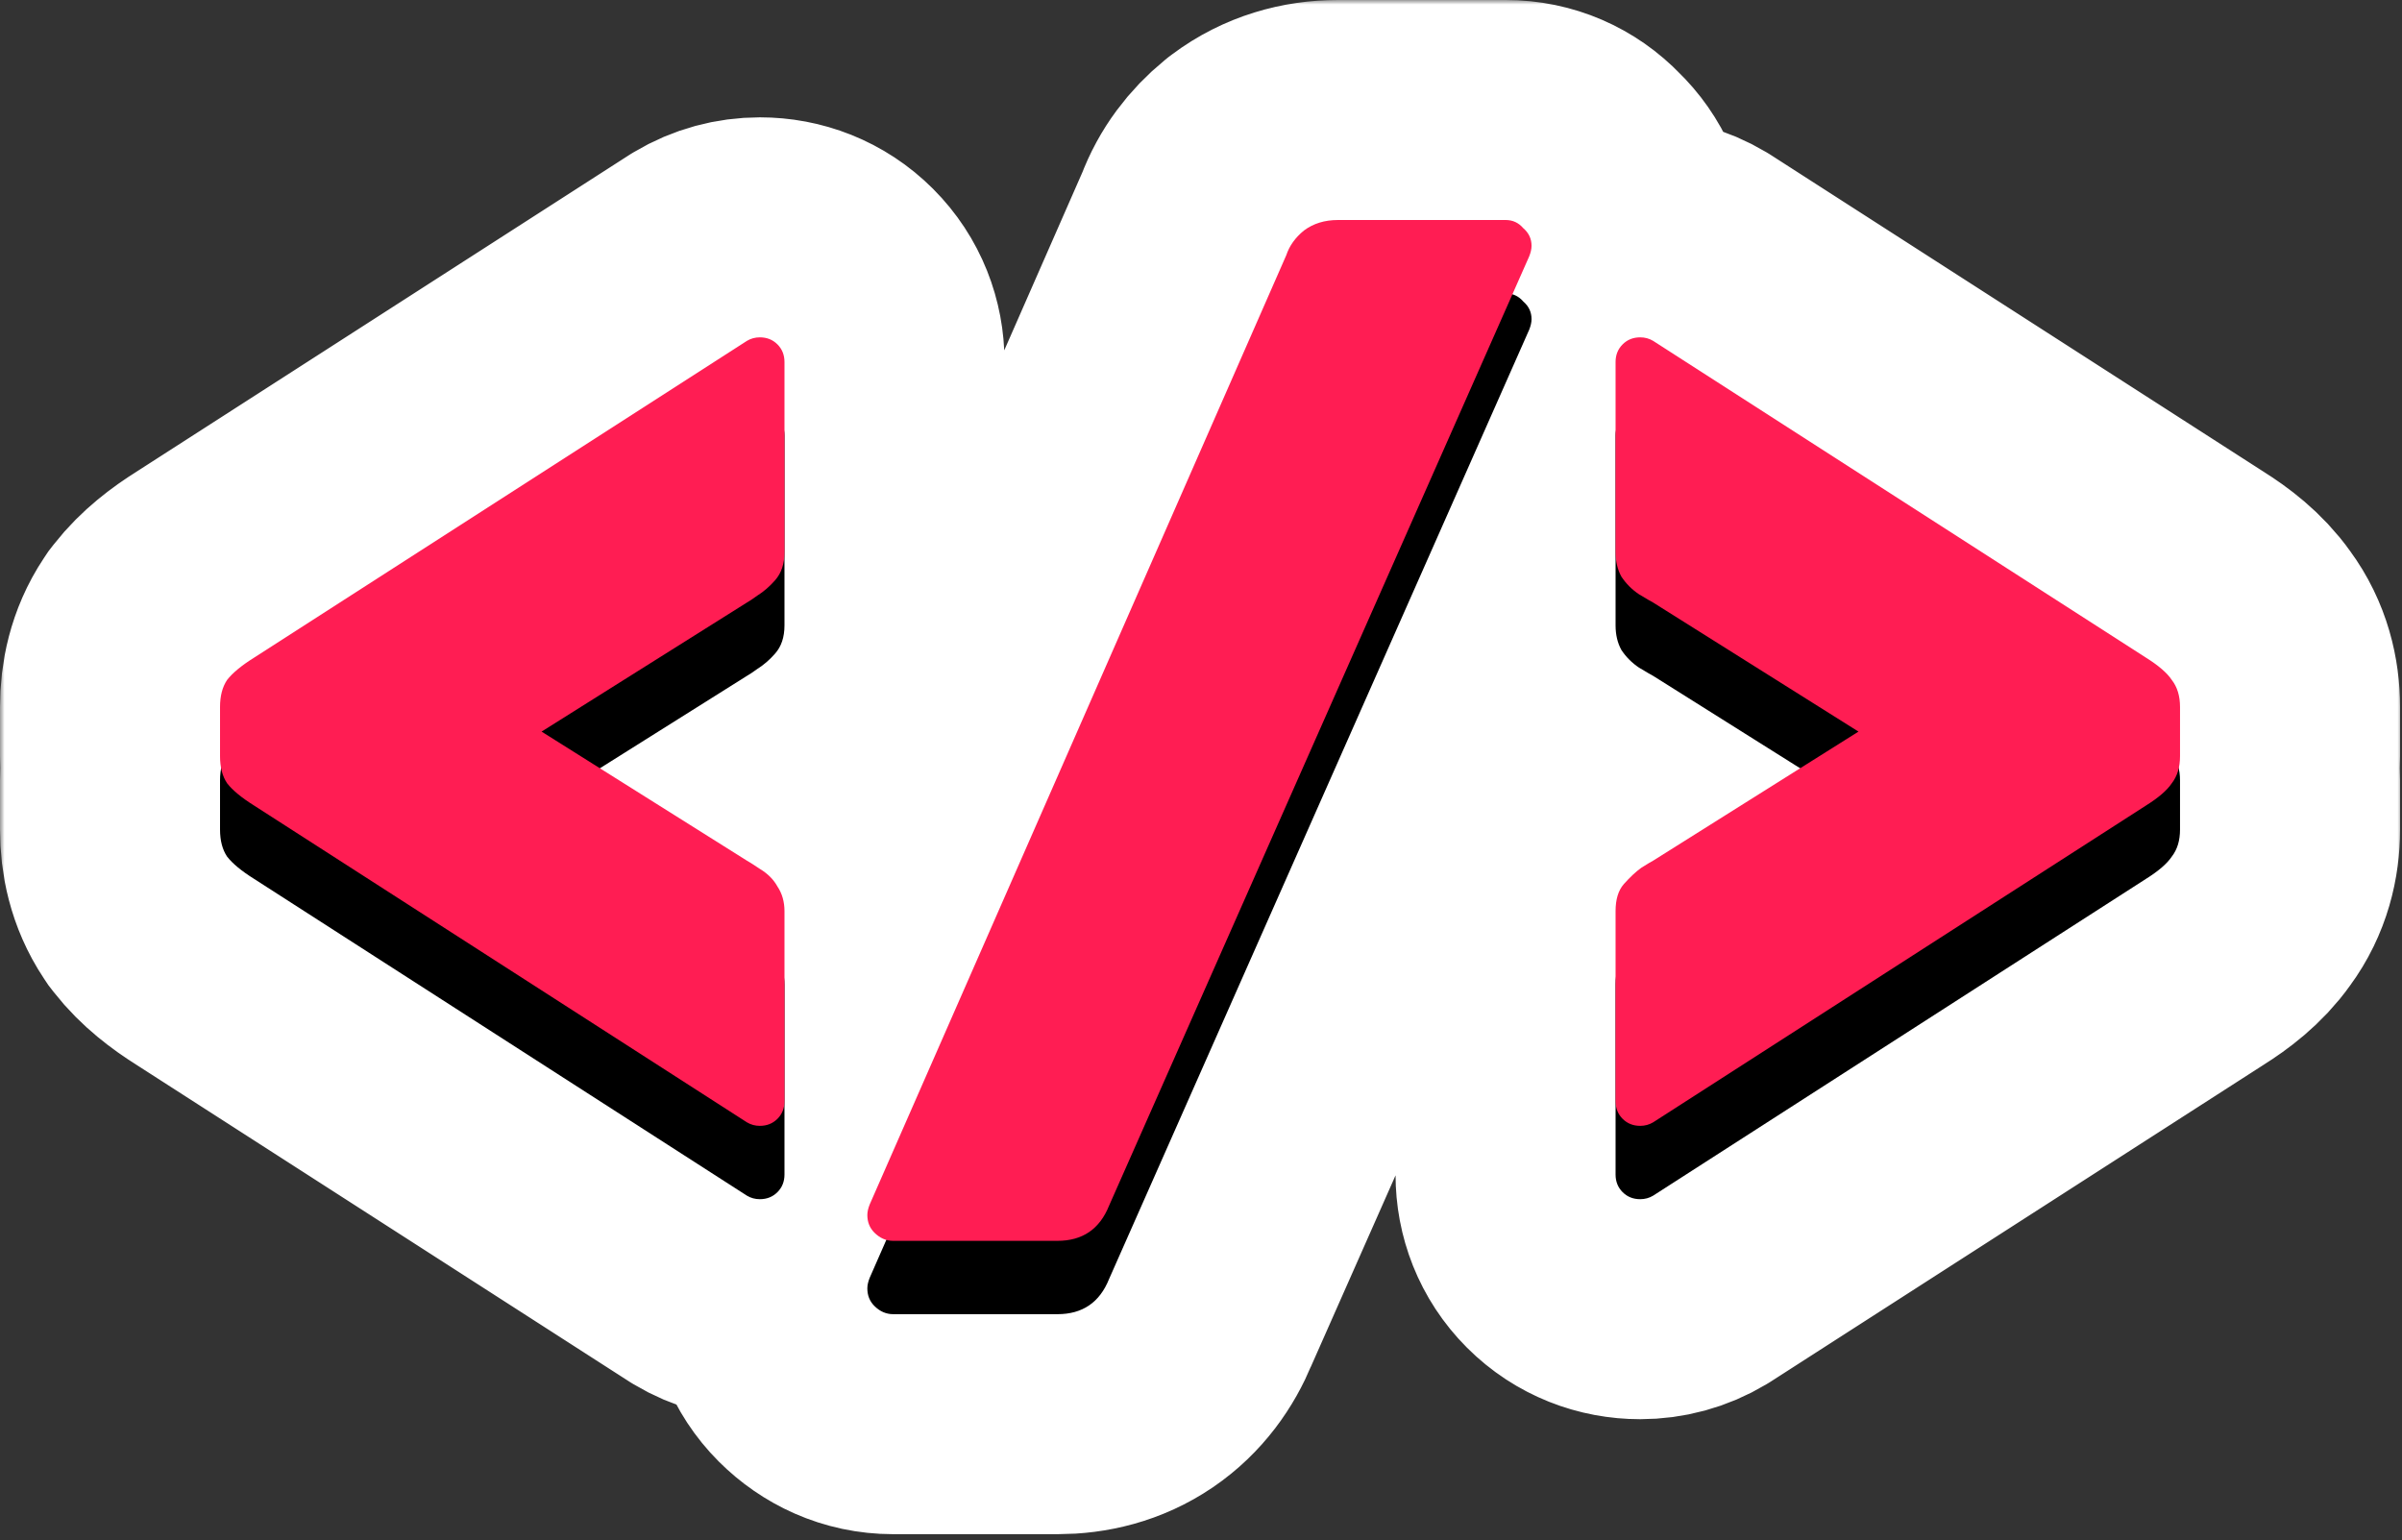 <svg width="262" height="168" viewBox="0 0 262 168" fill="none" xmlns="http://www.w3.org/2000/svg">
<rect x="0" y="0" width="262" height="168" fill="#333333" stroke="none"/>
<mask id="path-1-outside-1_134_180" maskUnits="userSpaceOnUse" x="0" y="0" width="262" height="168" fill="black">
<rect fill="white" width="262" height="168"/>
<path fill-rule="evenodd" clip-rule="evenodd" d="M24.472 74.704C24.157 75.378 24 76.183 24 77.12V82.496C24 82.966 24.04 83.404 24.119 83.808C24.04 84.212 24 84.65 24 85.12V90.496C24 91.433 24.157 92.238 24.472 92.912C24.485 92.939 24.498 92.967 24.511 92.994C24.588 93.15 24.674 93.299 24.768 93.44C25.365 94.208 26.347 95.019 27.712 95.872L81.472 130.432C81.899 130.688 82.368 130.816 82.88 130.816C83.648 130.816 84.288 130.56 84.8 130.048C85.312 129.536 85.568 128.896 85.568 128.128V99.392C85.568 99.189 85.558 98.991 85.538 98.797C85.525 98.676 85.508 98.556 85.488 98.438C85.376 97.802 85.146 97.224 84.8 96.704C84.789 96.684 84.778 96.665 84.767 96.646C84.653 96.446 84.523 96.255 84.379 96.073C83.988 95.579 83.488 95.149 82.88 94.784C82.112 94.272 81.643 93.973 81.472 93.888L65.436 83.808L81.472 73.728C81.643 73.643 82.027 73.387 82.624 72.96C83.237 72.577 83.815 72.091 84.359 71.502C84.421 71.435 84.483 71.366 84.544 71.296C84.629 71.2 84.709 71.1 84.784 70.996C85.098 70.559 85.318 70.05 85.443 69.471C85.475 69.323 85.501 69.172 85.52 69.015C85.552 68.763 85.568 68.5 85.568 68.224V39.488C85.568 38.72 85.312 38.08 84.8 37.568C84.288 37.056 83.648 36.8 82.88 36.8C82.368 36.8 81.899 36.928 81.472 37.184L27.712 71.744C26.347 72.597 25.365 73.408 24.768 74.176C24.674 74.317 24.588 74.466 24.511 74.622C24.498 74.649 24.485 74.677 24.472 74.704ZM23.426 64.989C21.728 66.054 19.869 67.444 18.453 69.264L18.274 69.495L18.112 69.738C16.499 72.157 16 74.806 16 77.12V82.496C16 82.923 16.017 83.362 16.055 83.808C16.017 84.254 16 84.693 16 85.12V90.496C16 92.81 16.499 95.459 18.112 97.878L18.274 98.121L18.453 98.352C19.869 100.172 21.728 101.562 23.425 102.627L77.25 137.228L77.356 137.292C79.063 138.316 80.962 138.816 82.88 138.816C84.255 138.816 85.622 138.565 86.91 138.051C86.729 138.798 86.606 139.636 86.606 140.544C86.606 143.291 87.607 146.01 89.717 148.121C91.65 150.054 94.31 151.36 97.422 151.36H115.342C117.985 151.36 120.789 150.725 123.305 149.01C125.761 147.335 127.358 145.029 128.339 142.647L168.22 52.524V68.224C168.22 70.381 168.678 72.657 169.867 74.797L170.024 75.08L170.204 75.35C171.301 76.996 172.696 78.391 174.342 79.488L174.501 79.594L174.664 79.692C175.186 80.005 175.782 80.362 176.267 80.632L181.32 83.808L176.257 86.99C175.758 87.271 175.207 87.615 174.796 87.872L174.587 88.003L174.386 88.146C173.152 89.027 172.072 90.081 171.137 91.133L171.116 91.156L171.095 91.18C168.783 93.823 168.22 96.965 168.22 99.392V128.128C168.22 130.875 169.221 133.595 171.331 135.705C173.442 137.815 176.161 138.816 178.908 138.816C180.826 138.816 182.725 138.316 184.432 137.292L184.538 137.228L238.363 102.627C240.004 101.597 241.959 100.144 243.382 98.121C245.167 95.708 245.788 92.975 245.788 90.496V85.12C245.788 84.689 245.769 84.251 245.729 83.808C245.769 83.365 245.788 82.927 245.788 82.496V77.12C245.788 74.641 245.167 71.908 243.382 69.495C241.959 67.472 240.004 66.019 238.363 64.989L184.538 30.388L184.432 30.324C182.725 29.3 180.826 28.8 178.908 28.8C177.456 28.8 176.011 29.08 174.66 29.655C174.89 28.824 175.054 27.867 175.054 26.816C175.054 23.861 173.863 21.194 171.82 19.235C169.86 17.191 167.193 16 164.238 16H145.934C142.994 16 140.012 16.809 137.422 18.752L137.287 18.853L137.156 18.96C135.302 20.477 133.765 22.452 132.861 24.887L93.568 114.432V99.392C93.568 97.067 92.989 94.692 91.633 92.54C90.491 90.601 88.925 89.121 87.191 88.043C86.759 87.755 86.146 87.349 85.58 87.021L80.468 83.808L85.587 80.59C86.176 80.246 86.749 79.845 87.11 79.587C88.423 78.732 89.562 77.706 90.547 76.585C92.811 74.022 93.568 70.954 93.568 68.224V39.488C93.568 36.741 92.567 34.022 90.457 31.911C88.347 29.801 85.627 28.8 82.88 28.8C80.962 28.8 79.063 29.3 77.356 30.324L77.25 30.388L23.426 64.989ZM94.862 131.392C94.691 131.819 94.606 132.203 94.606 132.544C94.606 133.312 94.862 133.952 95.374 134.464C95.77 134.86 96.204 135.125 96.676 135.259L94.862 139.392C94.691 139.819 94.606 140.203 94.606 140.544C94.606 141.312 94.862 141.952 95.374 142.464C95.971 143.061 96.654 143.36 97.422 143.36H115.342C118.073 143.36 119.95 142.08 120.974 139.52L166.798 35.968C166.969 35.541 167.054 35.157 167.054 34.816C167.054 34.048 166.755 33.408 166.158 32.896C165.818 32.499 165.422 32.234 164.969 32.101L166.798 27.968C166.969 27.541 167.054 27.157 167.054 26.816C167.054 26.048 166.755 25.408 166.158 24.896C165.646 24.299 165.006 24 164.238 24H145.934C144.483 24 143.246 24.384 142.222 25.152C141.283 25.92 140.643 26.816 140.302 27.84L94.862 131.392ZM234.076 71.744L180.316 37.184C179.889 36.928 179.42 36.8 178.908 36.8C178.14 36.8 177.5 37.056 176.988 37.568C176.476 38.08 176.22 38.72 176.22 39.488V68.224C176.22 68.37 176.224 68.512 176.233 68.653C176.241 68.778 176.252 68.901 176.266 69.022C176.35 69.72 176.548 70.35 176.86 70.912C176.894 70.963 176.928 71.013 176.963 71.062C177.094 71.249 177.234 71.428 177.381 71.598C177.787 72.07 178.253 72.481 178.78 72.832C179.633 73.344 180.145 73.643 180.316 73.728L196.352 83.808L180.316 93.888C180.145 93.973 179.719 94.229 179.036 94.656C178.53 95.017 177.993 95.501 177.426 96.108C177.324 96.217 177.22 96.331 177.116 96.448C177.073 96.497 177.032 96.548 176.992 96.6C176.649 97.048 176.421 97.611 176.306 98.288C176.281 98.437 176.261 98.591 176.247 98.751C176.229 98.956 176.22 99.169 176.22 99.392V128.128C176.22 128.896 176.476 129.536 176.988 130.048C177.5 130.56 178.14 130.816 178.908 130.816C179.42 130.816 179.889 130.688 180.316 130.432L234.076 95.872C235.441 95.019 236.38 94.208 236.892 93.44C237.019 93.277 237.132 93.104 237.232 92.922C237.246 92.897 237.26 92.871 237.273 92.845C237.616 92.185 237.788 91.402 237.788 90.496V85.12C237.788 84.65 237.742 84.212 237.649 83.808C237.742 83.404 237.788 82.966 237.788 82.496V77.12C237.788 76.214 237.616 75.431 237.273 74.771C237.26 74.745 237.246 74.719 237.232 74.694C237.132 74.512 237.019 74.339 236.892 74.176C236.38 73.408 235.441 72.597 234.076 71.744Z"/>
</mask>
<path fill-rule="evenodd" clip-rule="evenodd" d="M24.472 74.704C24.157 75.378 24 76.183 24 77.12V82.496C24 82.966 24.04 83.404 24.119 83.808C24.04 84.212 24 84.65 24 85.12V90.496C24 91.433 24.157 92.238 24.472 92.912C24.485 92.939 24.498 92.967 24.511 92.994C24.588 93.15 24.674 93.299 24.768 93.44C25.365 94.208 26.347 95.019 27.712 95.872L81.472 130.432C81.899 130.688 82.368 130.816 82.88 130.816C83.648 130.816 84.288 130.56 84.8 130.048C85.312 129.536 85.568 128.896 85.568 128.128V99.392C85.568 99.189 85.558 98.991 85.538 98.797C85.525 98.676 85.508 98.556 85.488 98.438C85.376 97.802 85.146 97.224 84.8 96.704C84.789 96.684 84.778 96.665 84.767 96.646C84.653 96.446 84.523 96.255 84.379 96.073C83.988 95.579 83.488 95.149 82.88 94.784C82.112 94.272 81.643 93.973 81.472 93.888L65.436 83.808L81.472 73.728C81.643 73.643 82.027 73.387 82.624 72.96C83.237 72.577 83.815 72.091 84.359 71.502C84.421 71.435 84.483 71.366 84.544 71.296C84.629 71.2 84.709 71.1 84.784 70.996C85.098 70.559 85.318 70.05 85.443 69.471C85.475 69.323 85.501 69.172 85.52 69.015C85.552 68.763 85.568 68.5 85.568 68.224V39.488C85.568 38.72 85.312 38.08 84.8 37.568C84.288 37.056 83.648 36.8 82.88 36.8C82.368 36.8 81.899 36.928 81.472 37.184L27.712 71.744C26.347 72.597 25.365 73.408 24.768 74.176C24.674 74.317 24.588 74.466 24.511 74.622C24.498 74.649 24.485 74.677 24.472 74.704ZM23.426 64.989C21.728 66.054 19.869 67.444 18.453 69.264L18.274 69.495L18.112 69.738C16.499 72.157 16 74.806 16 77.12V82.496C16 82.923 16.017 83.362 16.055 83.808C16.017 84.254 16 84.693 16 85.12V90.496C16 92.81 16.499 95.459 18.112 97.878L18.274 98.121L18.453 98.352C19.869 100.172 21.728 101.562 23.425 102.627L77.25 137.228L77.356 137.292C79.063 138.316 80.962 138.816 82.88 138.816C84.255 138.816 85.622 138.565 86.91 138.051C86.729 138.798 86.606 139.636 86.606 140.544C86.606 143.291 87.607 146.01 89.717 148.121C91.65 150.054 94.31 151.36 97.422 151.36H115.342C117.985 151.36 120.789 150.725 123.305 149.01C125.761 147.335 127.358 145.029 128.339 142.647L168.22 52.524V68.224C168.22 70.381 168.678 72.657 169.867 74.797L170.024 75.08L170.204 75.35C171.301 76.996 172.696 78.391 174.342 79.488L174.501 79.594L174.664 79.692C175.186 80.005 175.782 80.362 176.267 80.632L181.32 83.808L176.257 86.99C175.758 87.271 175.207 87.615 174.796 87.872L174.587 88.003L174.386 88.146C173.152 89.027 172.072 90.081 171.137 91.133L171.116 91.156L171.095 91.18C168.783 93.823 168.22 96.965 168.22 99.392V128.128C168.22 130.875 169.221 133.595 171.331 135.705C173.442 137.815 176.161 138.816 178.908 138.816C180.826 138.816 182.725 138.316 184.432 137.292L184.538 137.228L238.363 102.627C240.004 101.597 241.959 100.144 243.382 98.121C245.167 95.708 245.788 92.975 245.788 90.496V85.12C245.788 84.689 245.769 84.251 245.729 83.808C245.769 83.365 245.788 82.927 245.788 82.496V77.12C245.788 74.641 245.167 71.908 243.382 69.495C241.959 67.472 240.004 66.019 238.363 64.989L184.538 30.388L184.432 30.324C182.725 29.3 180.826 28.8 178.908 28.8C177.456 28.8 176.011 29.08 174.66 29.655C174.89 28.824 175.054 27.867 175.054 26.816C175.054 23.861 173.863 21.194 171.82 19.235C169.86 17.191 167.193 16 164.238 16H145.934C142.994 16 140.012 16.809 137.422 18.752L137.287 18.853L137.156 18.96C135.302 20.477 133.765 22.452 132.861 24.887L93.568 114.432V99.392C93.568 97.067 92.989 94.692 91.633 92.54C90.491 90.601 88.925 89.121 87.191 88.043C86.759 87.755 86.146 87.349 85.58 87.021L80.468 83.808L85.587 80.59C86.176 80.246 86.749 79.845 87.11 79.587C88.423 78.732 89.562 77.706 90.547 76.585C92.811 74.022 93.568 70.954 93.568 68.224V39.488C93.568 36.741 92.567 34.022 90.457 31.911C88.347 29.801 85.627 28.8 82.88 28.8C80.962 28.8 79.063 29.3 77.356 30.324L77.25 30.388L23.426 64.989ZM94.862 131.392C94.691 131.819 94.606 132.203 94.606 132.544C94.606 133.312 94.862 133.952 95.374 134.464C95.77 134.86 96.204 135.125 96.676 135.259L94.862 139.392C94.691 139.819 94.606 140.203 94.606 140.544C94.606 141.312 94.862 141.952 95.374 142.464C95.971 143.061 96.654 143.36 97.422 143.36H115.342C118.073 143.36 119.95 142.08 120.974 139.52L166.798 35.968C166.969 35.541 167.054 35.157 167.054 34.816C167.054 34.048 166.755 33.408 166.158 32.896C165.818 32.499 165.422 32.234 164.969 32.101L166.798 27.968C166.969 27.541 167.054 27.157 167.054 26.816C167.054 26.048 166.755 25.408 166.158 24.896C165.646 24.299 165.006 24 164.238 24H145.934C144.483 24 143.246 24.384 142.222 25.152C141.283 25.92 140.643 26.816 140.302 27.84L94.862 131.392ZM234.076 71.744L180.316 37.184C179.889 36.928 179.42 36.8 178.908 36.8C178.14 36.8 177.5 37.056 176.988 37.568C176.476 38.08 176.22 38.72 176.22 39.488V68.224C176.22 68.37 176.224 68.512 176.233 68.653C176.241 68.778 176.252 68.901 176.266 69.022C176.35 69.72 176.548 70.35 176.86 70.912C176.894 70.963 176.928 71.013 176.963 71.062C177.094 71.249 177.234 71.428 177.381 71.598C177.787 72.07 178.253 72.481 178.78 72.832C179.633 73.344 180.145 73.643 180.316 73.728L196.352 83.808L180.316 93.888C180.145 93.973 179.719 94.229 179.036 94.656C178.53 95.017 177.993 95.501 177.426 96.108C177.324 96.217 177.22 96.331 177.116 96.448C177.073 96.497 177.032 96.548 176.992 96.6C176.649 97.048 176.421 97.611 176.306 98.288C176.281 98.437 176.261 98.591 176.247 98.751C176.229 98.956 176.22 99.169 176.22 99.392V128.128C176.22 128.896 176.476 129.536 176.988 130.048C177.5 130.56 178.14 130.816 178.908 130.816C179.42 130.816 179.889 130.688 180.316 130.432L234.076 95.872C235.441 95.019 236.38 94.208 236.892 93.44C237.019 93.277 237.132 93.104 237.232 92.922C237.246 92.897 237.26 92.871 237.273 92.845C237.616 92.185 237.788 91.402 237.788 90.496V85.12C237.788 84.65 237.742 84.212 237.649 83.808C237.742 83.404 237.788 82.966 237.788 82.496V77.12C237.788 76.214 237.616 75.431 237.273 74.771C237.26 74.745 237.246 74.719 237.232 74.694C237.132 74.512 237.019 74.339 236.892 74.176C236.38 73.408 235.441 72.597 234.076 71.744Z" fill="black"/>
<path fill-rule="evenodd" clip-rule="evenodd" d="M24.472 74.704C24.157 75.378 24 76.183 24 77.12V82.496C24 82.966 24.04 83.404 24.119 83.808C24.04 84.212 24 84.65 24 85.12V90.496C24 91.433 24.157 92.238 24.472 92.912C24.485 92.939 24.498 92.967 24.511 92.994C24.588 93.15 24.674 93.299 24.768 93.44C25.365 94.208 26.347 95.019 27.712 95.872L81.472 130.432C81.899 130.688 82.368 130.816 82.88 130.816C83.648 130.816 84.288 130.56 84.8 130.048C85.312 129.536 85.568 128.896 85.568 128.128V99.392C85.568 99.189 85.558 98.991 85.538 98.797C85.525 98.676 85.508 98.556 85.488 98.438C85.376 97.802 85.146 97.224 84.8 96.704C84.789 96.684 84.778 96.665 84.767 96.646C84.653 96.446 84.523 96.255 84.379 96.073C83.988 95.579 83.488 95.149 82.88 94.784C82.112 94.272 81.643 93.973 81.472 93.888L65.436 83.808L81.472 73.728C81.643 73.643 82.027 73.387 82.624 72.96C83.237 72.577 83.815 72.091 84.359 71.502C84.421 71.435 84.483 71.366 84.544 71.296C84.629 71.2 84.709 71.1 84.784 70.996C85.098 70.559 85.318 70.05 85.443 69.471C85.475 69.323 85.501 69.172 85.52 69.015C85.552 68.763 85.568 68.5 85.568 68.224V39.488C85.568 38.72 85.312 38.08 84.8 37.568C84.288 37.056 83.648 36.8 82.88 36.8C82.368 36.8 81.899 36.928 81.472 37.184L27.712 71.744C26.347 72.597 25.365 73.408 24.768 74.176C24.674 74.317 24.588 74.466 24.511 74.622C24.498 74.649 24.485 74.677 24.472 74.704ZM23.426 64.989C21.728 66.054 19.869 67.444 18.453 69.264L18.274 69.495L18.112 69.738C16.499 72.157 16 74.806 16 77.12V82.496C16 82.923 16.017 83.362 16.055 83.808C16.017 84.254 16 84.693 16 85.12V90.496C16 92.81 16.499 95.459 18.112 97.878L18.274 98.121L18.453 98.352C19.869 100.172 21.728 101.562 23.425 102.627L77.25 137.228L77.356 137.292C79.063 138.316 80.962 138.816 82.88 138.816C84.255 138.816 85.622 138.565 86.91 138.051C86.729 138.798 86.606 139.636 86.606 140.544C86.606 143.291 87.607 146.01 89.717 148.121C91.65 150.054 94.31 151.36 97.422 151.36H115.342C117.985 151.36 120.789 150.725 123.305 149.01C125.761 147.335 127.358 145.029 128.339 142.647L168.22 52.524V68.224C168.22 70.381 168.678 72.657 169.867 74.797L170.024 75.08L170.204 75.35C171.301 76.996 172.696 78.391 174.342 79.488L174.501 79.594L174.664 79.692C175.186 80.005 175.782 80.362 176.267 80.632L181.32 83.808L176.257 86.99C175.758 87.271 175.207 87.615 174.796 87.872L174.587 88.003L174.386 88.146C173.152 89.027 172.072 90.081 171.137 91.133L171.116 91.156L171.095 91.18C168.783 93.823 168.22 96.965 168.22 99.392V128.128C168.22 130.875 169.221 133.595 171.331 135.705C173.442 137.815 176.161 138.816 178.908 138.816C180.826 138.816 182.725 138.316 184.432 137.292L184.538 137.228L238.363 102.627C240.004 101.597 241.959 100.144 243.382 98.121C245.167 95.708 245.788 92.975 245.788 90.496V85.12C245.788 84.689 245.769 84.251 245.729 83.808C245.769 83.365 245.788 82.927 245.788 82.496V77.12C245.788 74.641 245.167 71.908 243.382 69.495C241.959 67.472 240.004 66.019 238.363 64.989L184.538 30.388L184.432 30.324C182.725 29.3 180.826 28.8 178.908 28.8C177.456 28.8 176.011 29.08 174.66 29.655C174.89 28.824 175.054 27.867 175.054 26.816C175.054 23.861 173.863 21.194 171.82 19.235C169.86 17.191 167.193 16 164.238 16H145.934C142.994 16 140.012 16.809 137.422 18.752L137.287 18.853L137.156 18.96C135.302 20.477 133.765 22.452 132.861 24.887L93.568 114.432V99.392C93.568 97.067 92.989 94.692 91.633 92.54C90.491 90.601 88.925 89.121 87.191 88.043C86.759 87.755 86.146 87.349 85.58 87.021L80.468 83.808L85.587 80.59C86.176 80.246 86.749 79.845 87.11 79.587C88.423 78.732 89.562 77.706 90.547 76.585C92.811 74.022 93.568 70.954 93.568 68.224V39.488C93.568 36.741 92.567 34.022 90.457 31.911C88.347 29.801 85.627 28.8 82.88 28.8C80.962 28.8 79.063 29.3 77.356 30.324L77.25 30.388L23.426 64.989ZM94.862 131.392C94.691 131.819 94.606 132.203 94.606 132.544C94.606 133.312 94.862 133.952 95.374 134.464C95.77 134.86 96.204 135.125 96.676 135.259L94.862 139.392C94.691 139.819 94.606 140.203 94.606 140.544C94.606 141.312 94.862 141.952 95.374 142.464C95.971 143.061 96.654 143.36 97.422 143.36H115.342C118.073 143.36 119.95 142.08 120.974 139.52L166.798 35.968C166.969 35.541 167.054 35.157 167.054 34.816C167.054 34.048 166.755 33.408 166.158 32.896C165.818 32.499 165.422 32.234 164.969 32.101L166.798 27.968C166.969 27.541 167.054 27.157 167.054 26.816C167.054 26.048 166.755 25.408 166.158 24.896C165.646 24.299 165.006 24 164.238 24H145.934C144.483 24 143.246 24.384 142.222 25.152C141.283 25.92 140.643 26.816 140.302 27.84L94.862 131.392ZM234.076 71.744L180.316 37.184C179.889 36.928 179.42 36.8 178.908 36.8C178.14 36.8 177.5 37.056 176.988 37.568C176.476 38.08 176.22 38.72 176.22 39.488V68.224C176.22 68.37 176.224 68.512 176.233 68.653C176.241 68.778 176.252 68.901 176.266 69.022C176.35 69.72 176.548 70.35 176.86 70.912C176.894 70.963 176.928 71.013 176.963 71.062C177.094 71.249 177.234 71.428 177.381 71.598C177.787 72.07 178.253 72.481 178.78 72.832C179.633 73.344 180.145 73.643 180.316 73.728L196.352 83.808L180.316 93.888C180.145 93.973 179.719 94.229 179.036 94.656C178.53 95.017 177.993 95.501 177.426 96.108C177.324 96.217 177.22 96.331 177.116 96.448C177.073 96.497 177.032 96.548 176.992 96.6C176.649 97.048 176.421 97.611 176.306 98.288C176.281 98.437 176.261 98.591 176.247 98.751C176.229 98.956 176.22 99.169 176.22 99.392V128.128C176.22 128.896 176.476 129.536 176.988 130.048C177.5 130.56 178.14 130.816 178.908 130.816C179.42 130.816 179.889 130.688 180.316 130.432L234.076 95.872C235.441 95.019 236.38 94.208 236.892 93.44C237.019 93.277 237.132 93.104 237.232 92.922C237.246 92.897 237.26 92.871 237.273 92.845C237.616 92.185 237.788 91.402 237.788 90.496V85.12C237.788 84.65 237.742 84.212 237.649 83.808C237.742 83.404 237.788 82.966 237.788 82.496V77.12C237.788 76.214 237.616 75.431 237.273 74.771C237.26 74.745 237.246 74.719 237.232 74.694C237.132 74.512 237.019 74.339 236.892 74.176C236.38 73.408 235.441 72.597 234.076 71.744Z" stroke="white" stroke-width="32" mask="url(#path-1-outside-1_134_180)"/>
<path d="M24 85.12C24 83.925 24.256 82.944 24.768 82.176C25.365 81.408 26.347 80.597 27.712 79.744L81.472 45.184C81.899 44.928 82.368 44.8 82.88 44.8C83.648 44.8 84.288 45.056 84.8 45.568C85.312 46.08 85.568 46.72 85.568 47.488V68.224C85.568 69.504 85.227 70.528 84.544 71.296C83.947 71.979 83.307 72.533 82.624 72.96C82.027 73.387 81.643 73.643 81.472 73.728L59.072 87.808L81.472 101.888C81.643 101.973 82.112 102.272 82.88 102.784C83.733 103.296 84.373 103.936 84.8 104.704C85.312 105.472 85.568 106.368 85.568 107.392V128.128C85.568 128.896 85.312 129.536 84.8 130.048C84.288 130.56 83.648 130.816 82.88 130.816C82.368 130.816 81.899 130.688 81.472 130.432L27.712 95.872C26.347 95.019 25.365 94.208 24.768 93.44C24.256 92.672 24 91.691 24 90.496V85.12Z" fill="black"/>
<path d="M140.302 35.84C140.643 34.816 141.283 33.92 142.222 33.152C143.246 32.384 144.483 32 145.934 32H164.238C165.006 32 165.646 32.299 166.158 32.896C166.755 33.408 167.054 34.048 167.054 34.816C167.054 35.157 166.969 35.541 166.798 35.968L120.974 139.52C119.95 142.08 118.073 143.36 115.342 143.36H97.422C96.654 143.36 95.971 143.061 95.374 142.464C94.862 141.952 94.606 141.312 94.606 140.544C94.606 140.203 94.691 139.819 94.862 139.392L140.302 35.84Z" fill="black"/>
<path d="M237.788 90.496C237.788 91.691 237.489 92.672 236.892 93.44C236.38 94.208 235.441 95.019 234.076 95.872L180.316 130.432C179.889 130.688 179.42 130.816 178.908 130.816C178.14 130.816 177.5 130.56 176.988 130.048C176.476 129.536 176.22 128.896 176.22 128.128V107.392C176.22 106.112 176.519 105.131 177.116 104.448C177.799 103.68 178.439 103.083 179.036 102.656C179.719 102.229 180.145 101.973 180.316 101.888L202.716 87.808L180.316 73.728C180.145 73.643 179.633 73.344 178.78 72.832C178.012 72.32 177.372 71.68 176.86 70.912C176.433 70.144 176.22 69.248 176.22 68.224V47.488C176.22 46.72 176.476 46.08 176.988 45.568C177.5 45.056 178.14 44.8 178.908 44.8C179.42 44.8 179.889 44.928 180.316 45.184L234.076 79.744C235.441 80.597 236.38 81.408 236.892 82.176C237.489 82.944 237.788 83.925 237.788 85.12V90.496Z" fill="black"/>
<path d="M24 77.12C24 75.925 24.256 74.944 24.768 74.176C25.365 73.408 26.347 72.597 27.712 71.744L81.472 37.184C81.899 36.928 82.368 36.8 82.88 36.8C83.648 36.8 84.288 37.056 84.8 37.568C85.312 38.08 85.568 38.72 85.568 39.488V60.224C85.568 61.504 85.227 62.528 84.544 63.296C83.947 63.979 83.307 64.533 82.624 64.96C82.027 65.387 81.643 65.643 81.472 65.728L59.072 79.808L81.472 93.888C81.643 93.973 82.112 94.272 82.88 94.784C83.733 95.296 84.373 95.936 84.8 96.704C85.312 97.472 85.568 98.368 85.568 99.392V120.128C85.568 120.896 85.312 121.536 84.8 122.048C84.288 122.56 83.648 122.816 82.88 122.816C82.368 122.816 81.899 122.688 81.472 122.432L27.712 87.872C26.347 87.019 25.365 86.208 24.768 85.44C24.256 84.672 24 83.691 24 82.496V77.12Z" fill="#FF1D53"/>
<path d="M140.302 27.84C140.643 26.816 141.283 25.92 142.222 25.152C143.246 24.384 144.483 24 145.934 24H164.238C165.006 24 165.646 24.299 166.158 24.896C166.755 25.408 167.054 26.048 167.054 26.816C167.054 27.157 166.969 27.541 166.798 27.968L143.886 79.744L120.974 131.52C119.95 134.08 118.073 135.36 115.342 135.36H97.422C96.654 135.36 95.971 135.061 95.374 134.464C94.862 133.952 94.606 133.312 94.606 132.544C94.606 132.203 94.691 131.819 94.862 131.392L140.302 27.84Z" fill="#FF1D53"/>
<path d="M237.788 82.496C237.788 83.691 237.489 84.672 236.892 85.44C236.38 86.208 235.441 87.019 234.076 87.872L180.316 122.432C179.889 122.688 179.42 122.816 178.908 122.816C178.14 122.816 177.5 122.56 176.988 122.048C176.476 121.536 176.22 120.896 176.22 120.128V99.392C176.22 98.112 176.519 97.131 177.116 96.448C177.799 95.68 178.439 95.083 179.036 94.656C179.719 94.229 180.145 93.973 180.316 93.888L202.716 79.808L180.316 65.728C180.145 65.643 179.633 65.344 178.78 64.832C178.012 64.32 177.372 63.68 176.86 62.912C176.433 62.144 176.22 61.248 176.22 60.224V39.488C176.22 38.72 176.476 38.08 176.988 37.568C177.5 37.056 178.14 36.8 178.908 36.8C179.42 36.8 179.889 36.928 180.316 37.184L234.076 71.744C235.441 72.597 236.38 73.408 236.892 74.176C237.489 74.944 237.788 75.925 237.788 77.12V82.496Z" fill="#FF1D53"/>
</svg>
